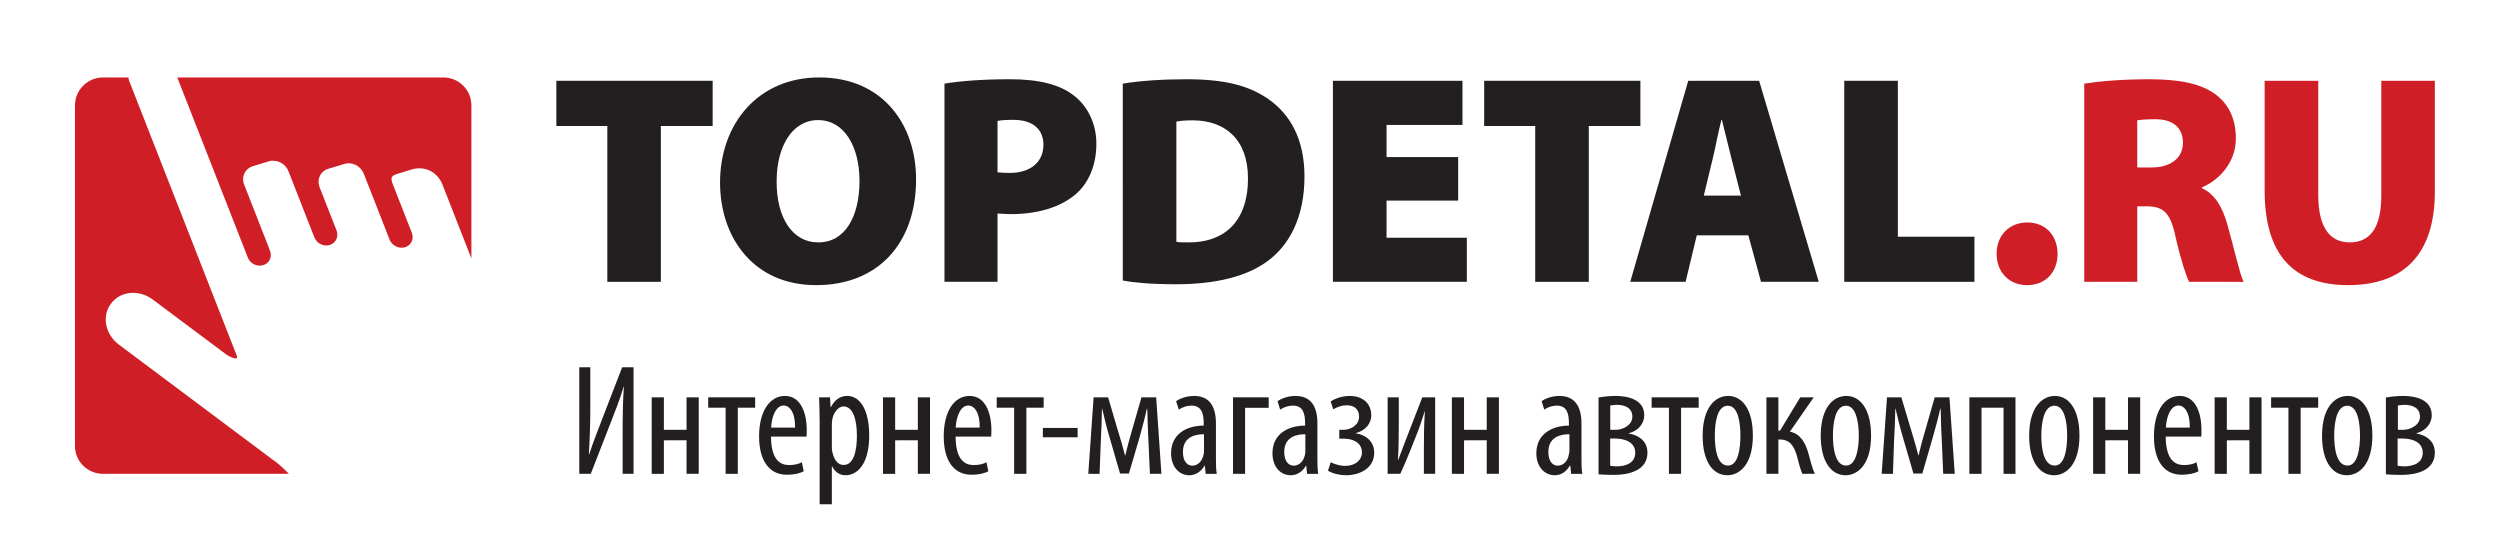 <?xml version="1.0" encoding="UTF-8" standalone="no"?>
<svg
   xmlns:dc="http://purl.org/dc/elements/1.1/"
   xmlns:cc="http://creativecommons.org/ns#"
   xmlns:rdf="http://www.w3.org/1999/02/22-rdf-syntax-ns#"
   xmlns:svg="http://www.w3.org/2000/svg"
   xmlns="http://www.w3.org/2000/svg"
   viewBox="0 0 4571.427 1009.524"
   height="1009.524"
   width="4571.427"
   xml:space="preserve"
   id="svg2"
   version="1.1"><defs
     id="defs6"><clipPath
       id="clipPath22"
       clipPathUnits="userSpaceOnUse"><path
         id="path20"
         d="M 0,757.143 H 3428.572 V 0 H 0 Z" /></clipPath></defs><g
     transform="matrix(1.333,0,0,-1.333,0,1009.524)"
     id="g10"><g
       transform="translate(833.109,584.493)"
       id="g12"><path
         id="path14"
         style="fill:#231f20;fill-opacity:1;fill-rule:nonzero;stroke:none"
         d="M 0,0 H -69.916 V 62.035 H 144.501 V 0 H 73.42 V -213.766 H 0 Z" /></g><g
       id="g16"><g
         clip-path="url(#clipPath22)"
         id="g18"><g
           transform="translate(1123.074,424.845)"
           id="g24"><path
             id="path26"
             style="fill:#231f20;fill-opacity:1;fill-rule:nonzero;stroke:none"
             d="m 0,0 c 35.249,0 55.953,34.262 55.953,84.176 0,47.609 -21.062,83.572 -56.871,83.572 -35.283,0 -56.782,-35.963 -56.782,-83.829 C -58.103,34.262 -36.201,0 -0.918,0 Z m -3.762,-58.651 c -84.831,0 -131.569,64.319 -131.569,140.816 0,80.263 52.035,144.089 136.025,144.089 88.123,0 132.879,-65.948 132.879,-139.591 0,-88.637 -52.728,-145.314 -136.865,-145.314 z" /></g><g
           transform="translate(1368.362,521.051)"
           id="g28"><path
             id="path30"
             style="fill:#231f20;fill-opacity:1;fill-rule:nonzero;stroke:none"
             d="m 0,0 c 4.02,-0.567 8.958,-0.932 16.673,-0.932 28.452,0 46.289,14.754 46.289,38.596 0,20.404 -13.38,34.226 -41.53,34.226 C 10.861,71.89 3.583,71.195 0,70.354 Z m -72.771,121.565 c 19.931,3.272 48.854,6.014 90.216,6.014 39.449,0 67.867,-7.258 86.914,-22.085 18.61,-13.896 31.263,-38.101 31.263,-66.295 0,-27.863 -9.395,-52.034 -26.807,-67.976 C 86.914,-48.285 54.777,-57.445 17.882,-57.445 10.57,-57.445 4.501,-56.64 0,-56.64 v -93.683 h -72.771 z" /></g><g
           transform="translate(1613.717,425.577)"
           id="g32"><path
             id="path34"
             style="fill:#231f20;fill-opacity:1;fill-rule:nonzero;stroke:none"
             d="m 0,0 c 3.55,-0.732 10.537,-0.732 15.285,-0.732 47.644,-0.803 82.938,25.743 82.938,87.942 0,54.063 -32.181,79.459 -75.918,79.459 -11.477,0 -18.755,-0.841 -22.305,-1.775 z m -73.533,217.039 c 23.481,3.912 54.744,6.014 87.171,6.014 52.404,0 85.749,-8.502 112.623,-27.278 30.165,-20.971 49.469,-55.434 49.469,-106.079 0,-56.531 -21.129,-93.024 -47.532,-113.756 -29.975,-23.842 -75.1,-34.117 -128.668,-34.117 -35.283,0 -58.988,2.449 -73.063,5.082 z" /></g><g
           transform="translate(2000.248,482.108)"
           id="g36"><path
             id="path38"
             style="fill:#231f20;fill-opacity:1;fill-rule:nonzero;stroke:none"
             d="M 0,0 H -98.211 V -50.864 H 11.925 v -60.517 h -183.714 v 275.8 H 5.923 V 103.884 H -98.211 V 59.785 l 98.211,0 z" /></g><g
           transform="translate(2105.962,584.493)"
           id="g40"><path
             id="path42"
             style="fill:#231f20;fill-opacity:1;fill-rule:nonzero;stroke:none"
             d="M 0,0 H -70.017 V 62.035 H 144.288 V 0 H 73.499 V -213.766 H 0 Z" /></g><g
           transform="translate(2388.178,488.983)"
           id="g44"><path
             id="path46"
             style="fill:#231f20;fill-opacity:1;fill-rule:nonzero;stroke:none"
             d="m 0,0 -12.687,49.656 c -3.986,15.558 -9.394,38.065 -13.459,54.301 h -0.649 C -31.005,87.721 -35.138,65.214 -38.978,49.656 L -50.97,0 Z m -60.589,-54.448 -15.317,-63.808 h -75.951 l 79.534,275.8 h 97.271 l 81.796,-275.8 h -79.21 l -17.4,63.808 z" /></g><g
           transform="translate(2529.88,646.528)"
           id="g48"><path
             id="path50"
             style="fill:#231f20;fill-opacity:1;fill-rule:nonzero;stroke:none"
             d="M 0,0 H 73.532 V -213.912 H 178.586 V -275.8 H 0 Z" /></g><g
           transform="translate(2780.431,366.194)"
           id="g52"><path
             id="path54"
             style="fill:#d01e27;fill-opacity:1;fill-rule:nonzero;stroke:none"
             d="m 0,0 c -24.287,0 -41.543,17.734 -41.543,43.075 0,25.266 17.547,42.892 41.98,42.892 24.678,0 41.317,-17.041 41.687,-42.892 C 42.124,17.734 25.552,0 0.437,0 Z" /></g><g
           transform="translate(2931.807,527.578)"
           id="g56"><path
             id="path58"
             style="fill:#d01e27;fill-opacity:1;fill-rule:nonzero;stroke:none"
             d="m 0,0 h 19.169 c 27.535,0 43.514,13.549 43.514,33.86 0,20.606 -13.426,32.344 -37.814,32.344 C 10.974,66.204 3.841,65.363 0,64.668 Z m -72.692,115.038 c 20.882,3.273 52.144,6.014 88.636,6.014 41.767,0 71.854,-5.758 92.557,-21.592 17.367,-13.475 26.795,-33.256 26.795,-59.84 0,-34.446 -25.451,-58.433 -46.58,-66.787 v -1.189 c 17.881,-8.118 27.971,-25.853 34.812,-49.475 8.073,-28.192 17.031,-68.305 22.305,-79.019 H 71.124 c -3.985,8.118 -11.33,29.581 -19.045,63.808 -7.279,32.946 -17.592,39.784 -40.187,39.784 H 0 V -156.85 h -72.692 z" /></g><g
           transform="translate(3180.128,646.528)"
           id="g60"><path
             id="path62"
             style="fill:#d01e27;fill-opacity:1;fill-rule:nonzero;stroke:none"
             d="m 0,0 v -156.63 c 0,-41.907 14.12,-65.053 43.01,-65.053 29.325,0 43.467,21.282 43.467,65.053 V 0 h 73.465 v -152.133 c 0,-85.126 -42.191,-128.201 -119.016,-128.201 -74.641,0 -114.492,41.356 -114.492,129.736 V 0 Z" /></g><g
           transform="translate(308.236,484.997)"
           id="g64"><path
             id="path66"
             style="fill:#d01e27;fill-opacity:1;fill-rule:nonzero;stroke:none"
             d="m 0,0 27.937,-71.305 3.729,-9.58 c 3.326,-8.556 12.832,-13.09 21.241,-10.457 8.454,2.522 12.541,11.372 9.216,19.709 l -3.651,9.58 -27.937,71.36 -3.841,9.798 c -4.21,10.513 1.098,21.922 11.735,25.212 l 22.092,6.692 c 10.638,3.218 22.742,-2.705 26.941,-13.565 l 3.841,-9.8 27.937,-71.378 3.662,-9.361 c 3.325,-8.519 12.832,-13.2 21.174,-10.676 8.476,2.742 12.608,11.518 9.361,19.964 l -3.74,9.545 -19.517,49.784 c -4.177,10.659 1.097,21.958 11.656,25.194 l 22.16,6.71 c 10.682,3.291 22.674,-2.705 26.839,-13.492 l 3.696,-9.49 15.833,-40.35 15.721,-40.332 c 3.325,-8.338 12.944,-13.2 21.353,-10.568 8.454,2.559 12.552,11.482 9.215,19.965 L 240.82,-6.545 231.101,18.32 c -4.21,10.731 -3.146,12.999 7.491,16.052 l 17.77,5.485 c 17.3,5.265 35.361,-2.651 42.494,-21.099 l 39.56,-100.922 v 209.89 c 0,21.171 -17.255,38.376 -38.496,38.376 H -65.056 Z" /></g><g
           transform="translate(377.861,124.089)"
           id="g68"><path
             id="path70"
             style="fill:#d01e27;fill-opacity:1;fill-rule:nonzero;stroke:none"
             d="m 0,0 -4.904,3.51 -210.33,157.344 c -18.431,14.115 -23.179,38.98 -10.38,55.874 4.792,6.472 11.365,10.86 18.643,13.09 12.25,3.693 26.515,1.427 38.071,-7.056 l 101.537,-75.876 c 0.515,-0.549 10.358,-6.252 13.75,-5.192 1.064,0.237 1.433,1.28 0.627,3.437 l -147.513,376.741 c -0.728,1.609 -0.985,3.438 -1.276,5.138 h -34.734 c -21.253,0 -38.508,-17.204 -38.508,-38.376 V 21.391 c 0,-21.135 17.255,-38.138 38.508,-38.138 H 18.431 C 11.22,-9.178 4.389,-3.327 0,0" /></g><g
           transform="translate(809.774,253.534)"
           id="g72"><path
             id="path74"
             style="fill:#231f20;fill-opacity:1;fill-rule:nonzero;stroke:none"
             d="m 0,0 v -52.327 c 0,-25.449 -0.616,-43.842 -1.971,-67.025 H -1.5 c 5.016,15.76 12.843,35.322 18.833,51.118 L 43.703,0 H 59.312 V -146.192 H 44.319 v 50.424 c 0,31.228 0.369,49.694 1.724,69.037 H 45.674 C 40.411,-44.793 33.682,-61.066 28.049,-75.765 L 0.627,-146.192 h -15.766 l 0,146.192 z" /></g><g
           transform="translate(910.695,212.287)"
           id="g76"><path
             id="path78"
             style="fill:#231f20;fill-opacity:1;fill-rule:nonzero;stroke:none"
             d="M 0,0 V -44.539 H 31.083 V 0 H 47.801 V -104.945 H 31.083 v 46 H 0 v -46 h -16.707 l 0,104.945 z" /></g><g
           transform="translate(1035.903,212.287)"
           id="g80"><path
             id="path82"
             style="fill:#231f20;fill-opacity:1;fill-rule:nonzero;stroke:none"
             d="m 0,0 v -14.225 h -23.805 v -90.72 h -16.707 v 90.72 H -64.429 V 0 Z" /></g><g
           transform="translate(1090.647,170.784)"
           id="g84"><path
             id="path86"
             style="fill:#231f20;fill-opacity:1;fill-rule:nonzero;stroke:none"
             d="M 0,0 C 0.392,21.062 -7.648,30.276 -15.654,30.276 -26.549,30.276 -32.181,14.37 -32.808,0 Z m -33.021,-12.341 c 0.213,-32.234 12.799,-39.071 24.903,-39.071 7.2,0 13.269,1.499 17.434,3.839 l 2.564,-12.323 c -5.856,-3.291 -14.702,-4.79 -22.965,-4.79 -25.161,0 -38.284,20.404 -38.284,52.62 0,34.225 14.366,55.488 35.473,55.488 21.387,0 29.908,-22.836 29.908,-46.567 0,-4.077 0,-6.728 -0.224,-9.196 z" /></g><g
           transform="translate(1141.102,146.028)"
           id="g88"><path
             id="path90"
             style="fill:#231f20;fill-opacity:1;fill-rule:nonzero;stroke:none"
             d="M 0,0 C 0,-3.254 0,-6.363 0.694,-8.703 3.919,-23.915 11.556,-26.51 16.09,-26.51 c 13.896,0 18.285,19.051 18.285,40.295 0,21.538 -5.229,40.004 -18.396,40.004 C 8.297,53.789 1.534,44.063 0.437,34.774 0,31.85 0,29.4 0,26.4 Z m -16.751,33.677 c 0,15.871 -0.616,25.085 -0.762,32.582 H -2.52 l 0.807,-13.42 h 0.47 c 5.632,11.225 13.896,15.339 22.193,15.339 18.173,0 30.311,-19.727 30.311,-54.246 0,-38.943 -16.046,-54.557 -32.506,-54.557 -9.831,0 -15.497,6.436 -18.318,12.177 H 0 v -52.016 h -16.751 z" /></g><g
           transform="translate(1227.948,212.287)"
           id="g92"><path
             id="path94"
             style="fill:#231f20;fill-opacity:1;fill-rule:nonzero;stroke:none"
             d="M 0,0 V -44.539 H 31.117 V 0 H 47.824 V -104.945 H 31.117 v 46 H 0 v -46 h -16.707 l 0,104.945 z" /></g><g
           transform="translate(1343.896,170.784)"
           id="g96"><path
             id="path98"
             style="fill:#231f20;fill-opacity:1;fill-rule:nonzero;stroke:none"
             d="M 0,0 C 0.437,21.062 -7.681,30.276 -15.643,30.276 -26.582,30.276 -32.214,14.37 -32.875,0 Z m -33.021,-12.341 c 0.146,-32.234 12.844,-39.071 24.87,-39.071 7.166,0 13.268,1.499 17.445,3.839 l 2.553,-12.323 c -5.778,-3.291 -14.658,-4.79 -22.966,-4.79 -25.149,0 -38.205,20.404 -38.205,52.62 0,34.225 14.299,55.488 35.395,55.488 21.431,0 29.986,-22.836 29.986,-46.567 0,-4.077 0,-6.728 -0.291,-9.196 z" /></g><g
           transform="translate(1431.661,212.287)"
           id="g100"><path
             id="path102"
             style="fill:#231f20;fill-opacity:1;fill-rule:nonzero;stroke:none"
             d="m 0,0 v -14.225 h -23.738 v -90.72 h -16.741 v 90.72 H -64.396 V 0 Z" /></g><path
           id="path104"
           style="fill:#231f20;fill-opacity:1;fill-rule:nonzero;stroke:none"
           d="m 1478.241,157.474 h -47.678 v 12.816 h 47.678 z" /><g
           transform="translate(1500.188,212.287)"
           id="g106"><path
             id="path108"
             style="fill:#231f20;fill-opacity:1;fill-rule:nonzero;stroke:none"
             d="m 0,0 h 19.886 l 13.572,-46.074 c 3.762,-12.176 6.427,-20.806 9.573,-33.458 h 0.437 c 3.292,13.493 5.341,21.099 8.924,33.458 L 65.672,0 h 20.144 l 7.2,-104.945 H 77.228 l -2.016,44.976 c -0.627,14.078 -1.13,24.206 -1.612,44.245 H 73.018 C 70.677,-26.731 66.87,-40.954 62.705,-56.021 L 48.439,-104.525 H 36.268 L 22.742,-57.812 C 18.319,-43.276 14.59,-28.23 11.769,-15.615 H 11.444 C 11.108,-32.325 10.671,-45.891 9.865,-60.59 l -1.68,-44.355 H -7.323 Z" /></g><g
           transform="translate(1651.598,161.643)"
           id="g110"><path
             id="path112"
             style="fill:#231f20;fill-opacity:1;fill-rule:nonzero;stroke:none"
             d="m 0,0 c -8.767,0 -28.877,-1.683 -28.877,-24.318 0,-13.967 6.83,-18.758 12.798,-18.758 7.312,0 13.56,5.486 15.642,15.76 C 0,-25.268 0,-23.074 0,-21.52 Z m 2.34,-54.301 -1.086,11.08 H 0.627 c -4.535,-7.972 -12.07,-13.019 -20.916,-13.019 -14.075,0 -24.87,12.031 -24.87,30.022 0,26.436 20.917,37.955 44.722,38.101 v 3.328 c 0,14.187 -3.471,24.06 -16.706,24.06 -6.617,0 -12.395,-2.158 -17.367,-5.448 l -3.773,11.519 c 4.389,3.254 14.041,7.221 24.544,7.221 21.096,0 30.121,-14.096 30.121,-37.682 v -45.487 c 0,-7.972 0,-16.967 1.097,-23.695 z" /></g><g
           transform="translate(1740.336,212.287)"
           id="g114"><path
             id="path116"
             style="fill:#231f20;fill-opacity:1;fill-rule:nonzero;stroke:none"
             d="m 0,0 v -14.371 h -32.349 v -90.574 H -48.91 V 0 Z" /></g><g
           transform="translate(1790.623,161.643)"
           id="g118"><path
             id="path120"
             style="fill:#231f20;fill-opacity:1;fill-rule:nonzero;stroke:none"
             d="m 0,0 c -8.813,0 -28.934,-1.683 -28.934,-24.318 0,-13.967 6.875,-18.758 12.989,-18.758 7.132,0 13.605,5.486 15.609,15.76 C 0,-25.268 0,-23.074 0,-21.52 Z m 2.34,-54.301 -1.097,11.08 H 0.761 c -4.534,-7.972 -12.026,-13.019 -20.916,-13.019 -14.254,0 -24.937,12.031 -24.937,30.022 0,26.436 20.839,37.955 44.756,38.101 v 3.328 c 0,14.187 -3.437,24.06 -16.673,24.06 -6.584,0 -12.362,-2.158 -17.546,-5.448 l -3.583,11.519 c 4.456,3.254 13.885,7.221 24.533,7.221 21.096,0 30.166,-14.096 30.166,-37.682 v -45.487 c 0,-7.972 0,-16.967 1.131,-23.695 z" /></g><g
           transform="translate(1837.17,167.748)"
           id="g122"><path
             id="path124"
             style="fill:#231f20;fill-opacity:1;fill-rule:nonzero;stroke:none"
             d="m 0,0 h 5.812 c 10.088,0 21.353,6.583 21.353,17.955 0,10.713 -7.021,15.686 -16.897,15.686 -6.539,0 -13.268,-2.376 -18.576,-5.52 l -3.471,10.786 c 7.244,4.68 16.717,7.551 26.324,7.551 16.976,0 29.326,-9.854 29.326,-26.455 0,-12.615 -9.17,-21.355 -21.387,-24.646 V -4.79 c 14.557,-2.192 25.485,-11.737 25.485,-26.583 0,-21.135 -19.561,-30.972 -38.798,-30.972 -8.768,0 -17.804,2.195 -24.646,6.143 l 3.696,11.665 c 5.229,-2.449 12.362,-4.973 19.752,-4.973 14.22,0 23.145,8.264 23.145,18.137 0,14.407 -13.023,19.198 -25.082,19.198 l -6.036,0 z" /></g><g
           transform="translate(1918.821,212.287)"
           id="g126"><path
             id="path128"
             style="fill:#231f20;fill-opacity:1;fill-rule:nonzero;stroke:none"
             d="m 0,0 v -35.908 c 0,-18.466 -0.112,-34.081 -1.176,-50.316 h 0.224 c 5.05,13.713 11.007,28.632 15.509,40.625 L 32.248,0 H 49.906 V -104.945 H 34.409 v 34.518 c 0,22.597 0.325,34.994 1.389,51.265 H 35.54 C 31.408,-32.325 27.568,-43.843 22.674,-55.655 19.237,-64.393 9.91,-88.126 2.083,-104.945 H -15.318 V 0 Z" /></g><g
           transform="translate(2008.332,212.287)"
           id="g130"><path
             id="path132"
             style="fill:#231f20;fill-opacity:1;fill-rule:nonzero;stroke:none"
             d="M 0,0 V -44.539 H 31.117 V 0 H 47.835 V -104.945 H 31.117 v 46 H 0 v -46 H -16.707 V 0 Z" /></g><g
           transform="translate(2152.878,161.643)"
           id="g134"><path
             id="path136"
             style="fill:#231f20;fill-opacity:1;fill-rule:nonzero;stroke:none"
             d="m 0,0 c -8.779,0 -28.889,-1.683 -28.889,-24.318 0,-13.967 6.842,-18.758 12.586,-18.758 7.524,0 13.929,5.486 15.643,15.76 C 0,-25.268 0,-23.074 0,-21.52 Z m 2.34,-54.301 -1.098,11.08 H 0.437 c -4.535,-7.972 -11.702,-13.019 -20.582,-13.019 -14.264,0 -25.238,12.031 -25.238,30.022 0,26.436 21.141,37.955 44.723,38.101 v 3.328 c 0,14.187 -3.438,24.06 -16.707,24.06 -6.248,0 -12.362,-2.158 -17.154,-5.448 l -3.617,11.519 c 4.065,3.254 13.896,7.221 24.499,7.221 20.805,0 30.166,-14.096 30.166,-37.682 v -45.487 c 0,-7.972 0,-16.967 1.131,-23.695 z" /></g><g
           transform="translate(2208.898,167.748)"
           id="g138"><path
             id="path140"
             style="fill:#231f20;fill-opacity:1;fill-rule:nonzero;stroke:none"
             d="m 0,0 h 7.715 c 10.021,0 22.597,6.692 22.597,17.808 0,12.213 -9.865,16.456 -21.499,16.456 -3.18,0 -5.811,-0.623 -8.813,-0.951 z m -0.111,-49.326 c 2.048,-0.184 5.306,-0.842 8.778,-0.842 12.575,0 25.631,4.533 25.631,18.795 0,14.225 -14.109,19.343 -27.389,19.343 h -7.02 z m -15.946,93.609 c 6.697,1.242 14.994,2.175 23.593,2.175 17.189,0 39.09,-5.211 39.09,-26.31 0,-12.468 -8.891,-21.683 -20.995,-24.791 v -0.494 c 15.363,-2.651 25.385,-11.829 25.385,-26.236 0,-24.536 -25.496,-30.496 -45.641,-30.496 -9.876,0 -17.591,0.365 -21.432,0.787 z" /></g><g
           transform="translate(2330.187,212.287)"
           id="g142"><path
             id="path144"
             style="fill:#231f20;fill-opacity:1;fill-rule:nonzero;stroke:none"
             d="m 0,0 v -14.225 h -24.13 v -90.72 h -16.673 v 90.72 H -64.541 V 0 Z" /></g><g
           transform="translate(2352.347,159.814)"
           id="g146"><path
             id="path148"
             style="fill:#231f20;fill-opacity:1;fill-rule:nonzero;stroke:none"
             d="m 0,0 c 0,-17.515 2.777,-41.136 18.14,-41.136 14.333,0 16.964,24.718 16.964,41.136 0,15.944 -2.631,40.954 -17.3,40.954 C 2.631,40.954 0,15.944 0,0 m 52.18,0 c 0,-40.441 -18.756,-54.41 -35.026,-54.41 -18.912,0 -33.861,17.406 -33.861,54.264 0,38.249 17.031,54.539 34.959,54.539 C 37.074,54.393 52.18,36.75 52.18,0" /></g><g
           transform="translate(2439.518,212.287)"
           id="g150"><path
             id="path152"
             style="fill:#231f20;fill-opacity:1;fill-rule:nonzero;stroke:none"
             d="M 0,0 V -45.599 H 2.34 L 30.021,0 H 48.528 L 15.766,-47.152 c 14.399,-2.524 21.386,-15.34 25.485,-29.858 2.373,-8.921 5.15,-20.037 8.733,-27.935 H 32.841 c -2.676,6.545 -5.016,15.12 -7.39,24.499 -4.165,14.407 -10.021,22.634 -23.872,22.634 H 0 v -47.133 h -16.415 l 0,104.945 z" /></g><g
           transform="translate(2514.373,159.814)"
           id="g154"><path
             id="path156"
             style="fill:#231f20;fill-opacity:1;fill-rule:nonzero;stroke:none"
             d="m 0,0 c 0,-17.515 3.112,-41.136 18.061,-41.136 14.377,0 17.412,24.718 17.412,41.136 0,15.944 -3.035,40.954 -17.67,40.954 C 2.776,40.954 0,15.944 0,0 m 52.324,0 c 0,-40.441 -18.9,-54.41 -35.025,-54.41 -18.767,0 -34.051,17.406 -34.051,54.264 0,38.249 16.975,54.539 35.182,54.539 C 36.973,54.393 52.324,36.75 52.324,0" /></g><g
           transform="translate(2588.532,212.287)"
           id="g158"><path
             id="path160"
             style="fill:#231f20;fill-opacity:1;fill-rule:nonzero;stroke:none"
             d="m 0,0 h 19.673 l 13.785,-46.074 c 3.729,-12.176 6.214,-20.806 9.506,-33.458 h 0.402 c 3.147,13.493 5.186,21.099 8.881,33.458 L 65.448,0 h 20.223 l 7.277,-104.945 H 77.082 l -1.903,44.976 c -0.84,14.078 -1.098,24.206 -1.579,44.245 H 72.983 C 70.644,-26.731 66.837,-40.954 62.525,-56.021 L 48.45,-104.525 H 36.268 L 22.663,-57.812 C 18.285,-43.276 14.59,-28.23 11.734,-15.615 H 11.409 C 11.04,-32.325 10.604,-45.891 9.651,-60.59 l -1.5,-44.355 H -7.312 Z" /></g><g
           transform="translate(2764.777,212.287)"
           id="g162"><path
             id="path164"
             style="fill:#231f20;fill-opacity:1;fill-rule:nonzero;stroke:none"
             d="m 0,0 v -104.945 h -16.381 v 90.72 H -46.58 v -90.72 H -63.254 V 0 Z" /></g><g
           transform="translate(2800.249,159.814)"
           id="g166"><path
             id="path168"
             style="fill:#231f20;fill-opacity:1;fill-rule:nonzero;stroke:none"
             d="m 0,0 c 0,-17.515 3.068,-41.136 18.387,-41.136 14.377,0 17.008,24.718 17.008,41.136 0,15.944 -2.631,40.954 -17.59,40.954 C 2.923,40.954 0,15.944 0,0 m 52.292,0 c 0,-40.441 -18.834,-54.41 -34.857,-54.41 -18.935,0 -34.152,17.406 -34.152,54.264 0,38.249 17.299,54.539 35.293,54.539 C 37.332,54.393 52.292,36.75 52.292,0" /></g><g
           transform="translate(2888.003,212.287)"
           id="g170"><path
             id="path172"
             style="fill:#231f20;fill-opacity:1;fill-rule:nonzero;stroke:none"
             d="M 0,0 V -44.539 H 31.117 V 0 H 47.834 V -104.945 H 31.117 v 46 H 0 v -46 H -16.74 L -16.74,0 Z" /></g><g
           transform="translate(3003.918,170.784)"
           id="g174"><path
             id="path176"
             style="fill:#231f20;fill-opacity:1;fill-rule:nonzero;stroke:none"
             d="M 0,0 C 0.369,21.062 -7.682,30.276 -15.609,30.276 -26.582,30.276 -32.182,14.37 -32.797,0 Z m -33.088,-12.341 c 0.291,-32.234 12.943,-39.071 25.16,-39.071 6.942,0 13.089,1.499 17.143,3.839 l 2.709,-12.323 c -5.923,-3.291 -14.768,-4.79 -23.043,-4.79 -25.115,0 -38.093,20.404 -38.093,52.62 0,34.225 14.187,55.488 35.316,55.488 21.577,0 29.875,-22.836 29.875,-46.567 0,-4.077 0,-6.728 -0.258,-9.196 z" /></g><g
           transform="translate(3054.709,212.287)"
           id="g178"><path
             id="path180"
             style="fill:#231f20;fill-opacity:1;fill-rule:nonzero;stroke:none"
             d="M 0,0 V -44.539 H 30.937 V 0 H 47.61 V -104.945 H 30.937 v 46 H 0 v -46 H -16.74 V 0 Z" /></g><g
           transform="translate(3180.017,212.287)"
           id="g182"><path
             id="path184"
             style="fill:#231f20;fill-opacity:1;fill-rule:nonzero;stroke:none"
             d="m 0,0 v -14.225 h -24.053 v -90.72 h -16.75 v 90.72 H -64.575 V 0 Z" /></g><g
           transform="translate(3201.998,159.814)"
           id="g186"><path
             id="path188"
             style="fill:#231f20;fill-opacity:1;fill-rule:nonzero;stroke:none"
             d="m 0,0 c 0,-17.515 3,-41.136 18.285,-41.136 14.365,0 17.11,24.718 17.11,41.136 0,15.944 -2.745,40.954 -17.592,40.954 C 2.776,40.954 0,15.944 0,0 m 52.357,0 c 0,-40.441 -18.9,-54.41 -35.024,-54.41 -18.901,0 -34.04,17.406 -34.04,54.264 0,38.249 17.187,54.539 35.137,54.539 18.8,0 33.927,-17.643 33.927,-54.393" /></g><g
           transform="translate(3289.359,167.748)"
           id="g190"><path
             id="path192"
             style="fill:#231f20;fill-opacity:1;fill-rule:nonzero;stroke:none"
             d="m 0,0 h 7.49 c 10.022,0 22.787,6.692 22.787,17.808 0,12.213 -9.988,16.456 -21.722,16.456 -2.968,0 -5.891,-0.623 -8.555,-0.951 z m -0.37,-49.326 c 2.05,-0.184 5.229,-0.842 8.745,-0.842 12.899,0 25.697,4.533 25.697,18.795 0,14.225 -13.928,19.343 -27.242,19.343 h -7.2 z m -16.124,93.609 c 6.729,1.242 15.351,2.175 23.839,2.175 17.333,0 39.09,-5.211 39.09,-26.31 C 46.435,7.68 37.51,-1.535 25.63,-4.643 v -0.494 c 15.173,-2.651 25.082,-11.829 25.082,-26.236 0,-24.536 -25.407,-30.496 -45.562,-30.496 -9.685,0 -17.367,0.365 -21.644,0.787 z" /></g></g></g></g></svg>